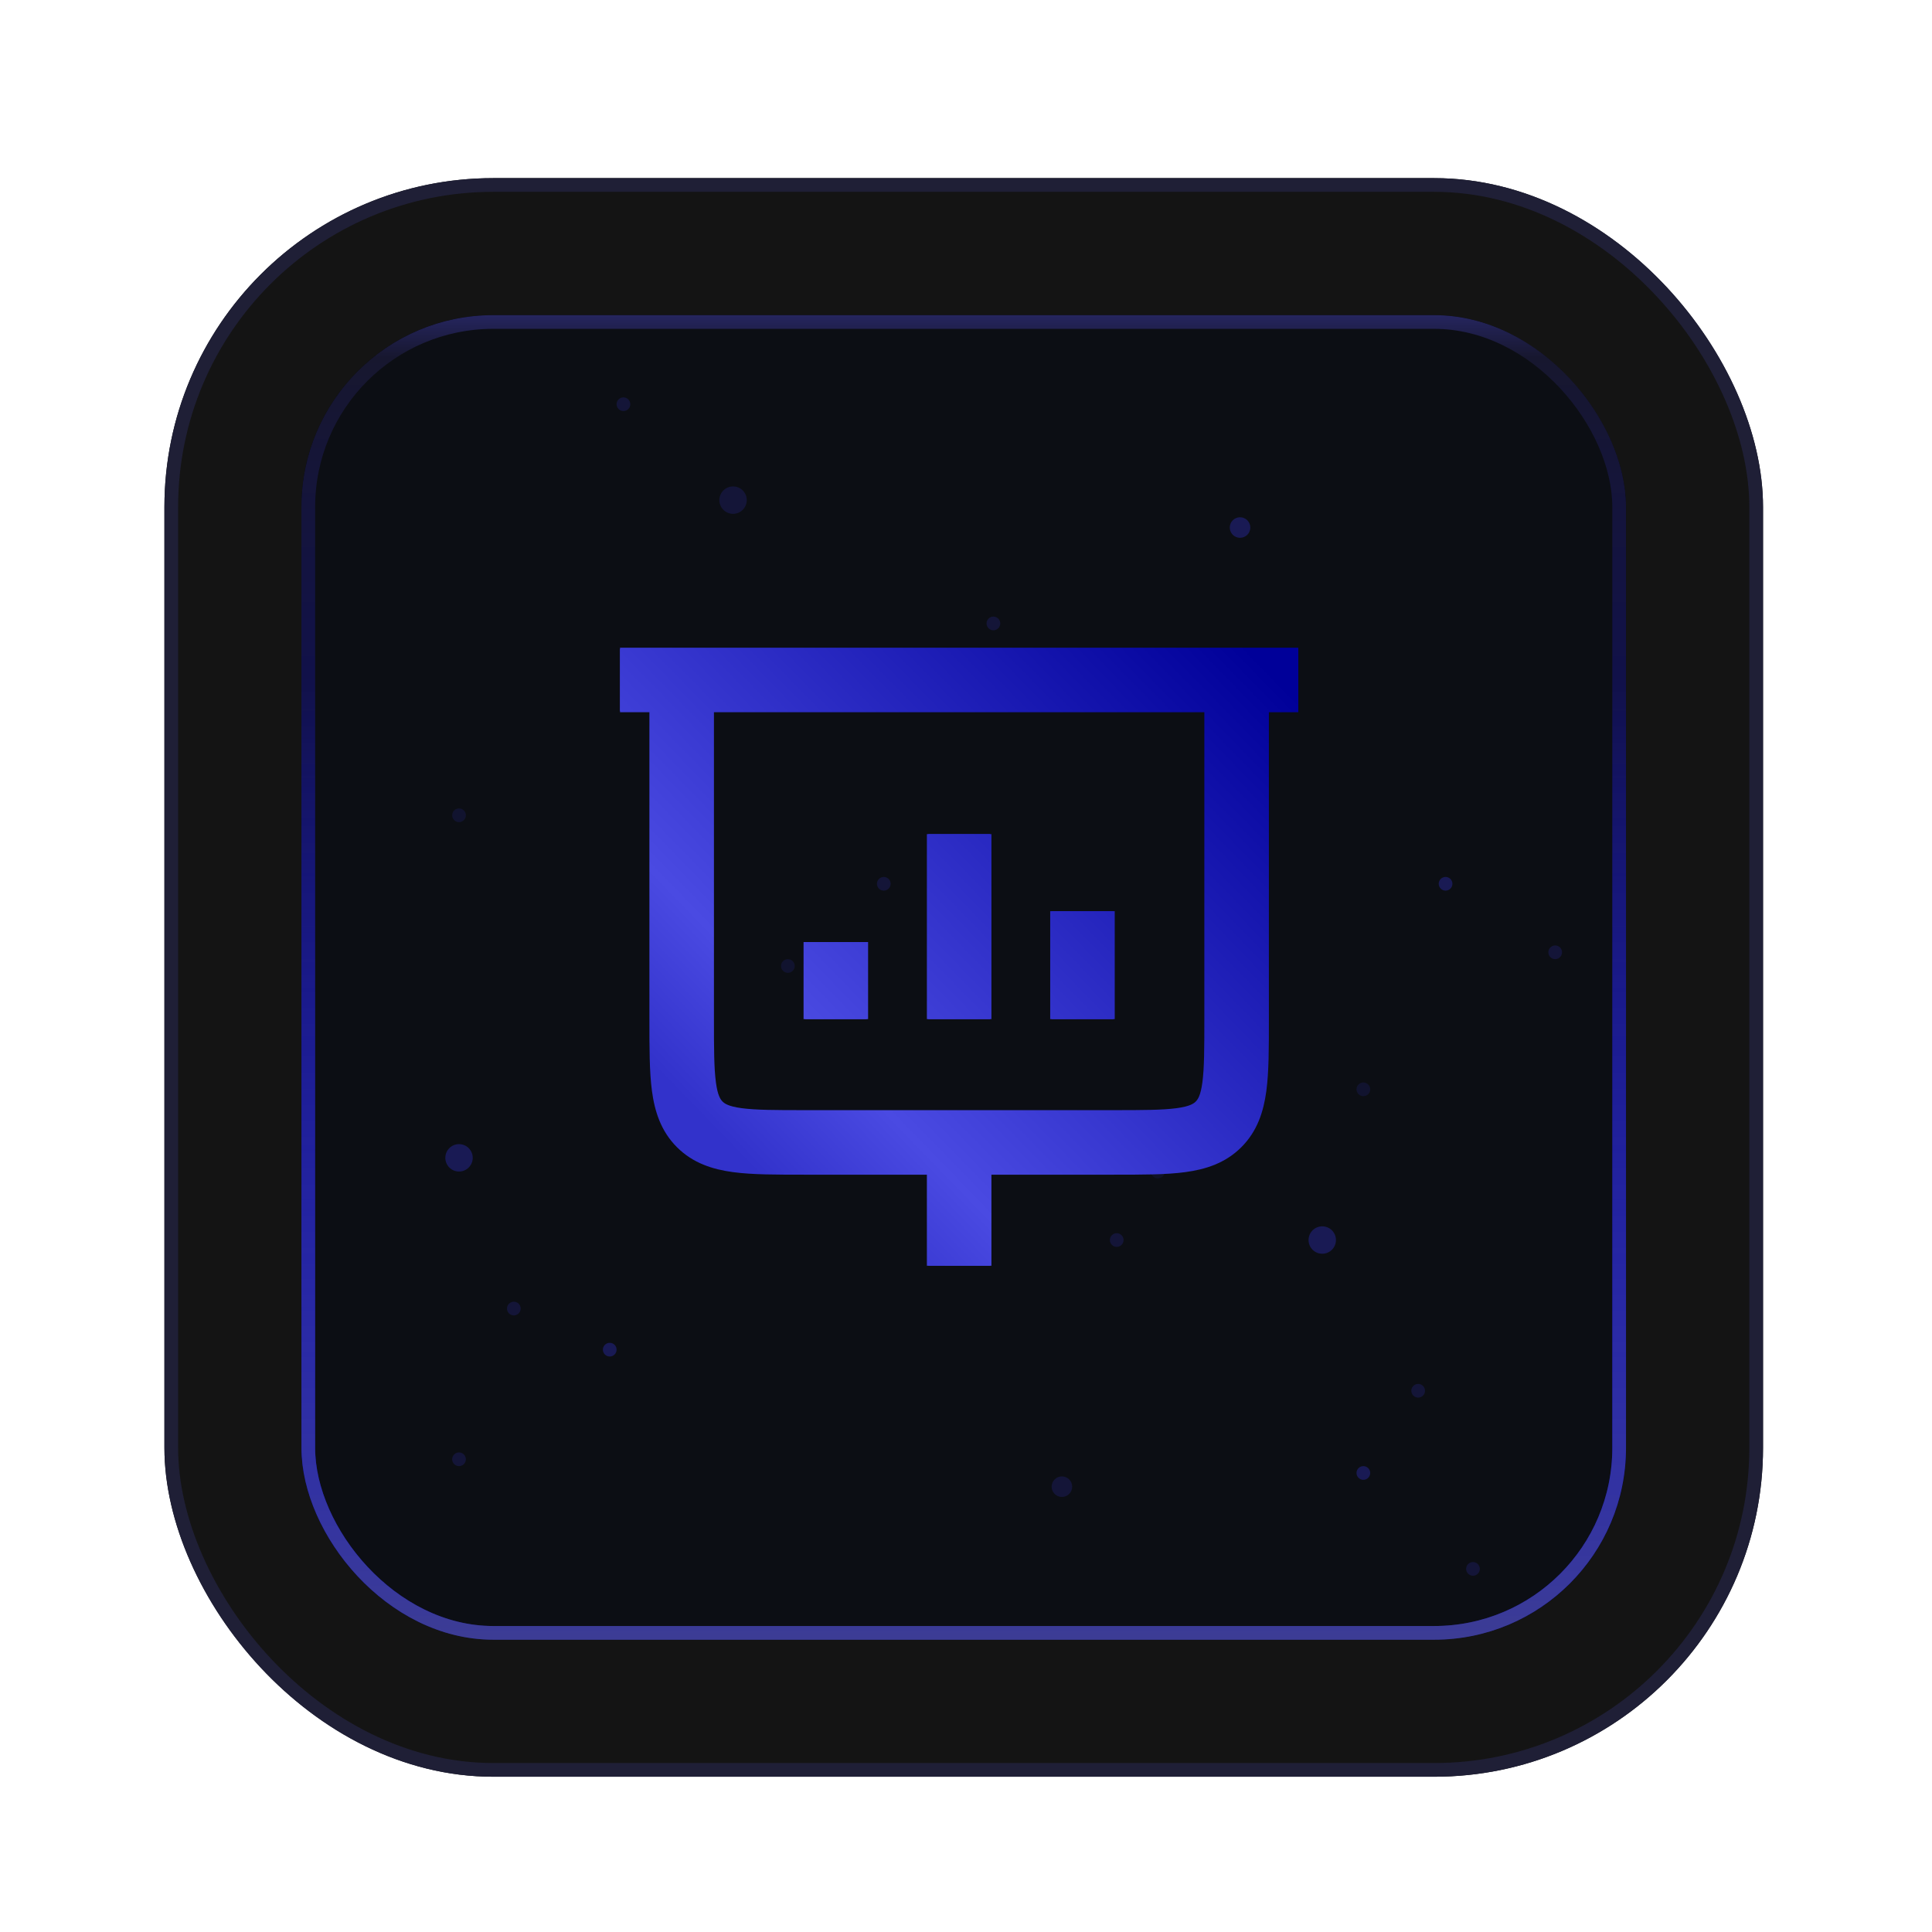 <?xml version="1.0" encoding="UTF-8"?> <svg xmlns="http://www.w3.org/2000/svg" width="141" height="141" viewBox="0 0 141 141" fill="none"><g filter="url(#filter0_ddd_23_19)"><rect x="12" y="12" width="116.668" height="116.668" rx="24" fill="#141414"></rect><rect x="12.5" y="12.5" width="115.668" height="115.668" rx="23.5" stroke="#1F1F36"></rect><g filter="url(#filter1_d_23_19)"><g clip-path="url(#clip0_23_19)"><rect x="22" y="22" width="96.668" height="96.668" rx="14" fill="url(#paint0_linear_23_19)"></rect><rect x="22" y="22" width="96.668" height="96.668" rx="14" fill="#0C0E14"></rect><g filter="url(#filter2_dddddd_23_19)"><ellipse cx="71.754" cy="3" rx="71.754" ry="3" transform="matrix(-0.905 0.426 0.426 0.905 181.914 92.865)" fill="url(#paint1_linear_23_19)"></ellipse><path d="M116.937 123.307C99.006 131.74 82.915 139.679 71.394 145.698C65.634 148.707 61.014 151.237 57.879 153.108C56.312 154.044 55.112 154.816 54.326 155.403C53.934 155.695 53.64 155.946 53.454 156.149C53.362 156.25 53.291 156.345 53.25 156.431C53.21 156.516 53.19 156.612 53.232 156.701C53.273 156.79 53.361 156.836 53.452 156.859C53.544 156.882 53.662 156.889 53.799 156.882C54.074 156.868 54.454 156.801 54.93 156.686C55.883 156.455 57.243 156.023 58.963 155.413C62.404 154.191 67.299 152.247 73.29 149.729C85.273 144.693 101.65 137.362 119.581 128.929C137.512 120.496 153.604 112.557 165.125 106.538C170.885 103.529 175.504 100.999 178.64 99.127C180.207 98.192 181.406 97.42 182.192 96.833C182.585 96.54 182.879 96.29 183.064 96.087C183.156 95.986 183.226 95.891 183.267 95.805C183.307 95.72 183.328 95.623 183.287 95.535C183.245 95.446 183.157 95.401 183.066 95.377C182.973 95.354 182.856 95.347 182.719 95.354C182.444 95.367 182.065 95.434 181.589 95.55C180.635 95.781 179.275 96.212 177.556 96.823C174.114 98.044 169.22 99.989 163.229 102.507C151.245 107.542 134.868 114.874 116.937 123.307Z" stroke="#3232CB" stroke-width="0.212"></path></g><circle cx="53.5" cy="35.5" r="1" fill="#3232CB" fill-opacity="0.2"></circle><circle cx="45.5" cy="28.5" r="0.5" fill="#3232CB" fill-opacity="0.2"></circle><circle cx="90.5" cy="37.5" r="0.75" fill="#3232CB" fill-opacity="0.35"></circle><circle cx="33.5" cy="105.5" r="0.5" fill="#3232CB" fill-opacity="0.2"></circle><circle cx="77.5" cy="107.5" r="0.75" fill="#3232CB" fill-opacity="0.2"></circle><circle cx="107.5" cy="113.5" r="0.5" fill="#3232CB" fill-opacity="0.2"></circle><circle cx="105.5" cy="63.5" r="0.5" fill="#3232CB" fill-opacity="0.35"></circle><circle cx="99.5" cy="106.5" r="0.5" fill="#3232CB" fill-opacity="0.35"></circle><circle cx="44.5" cy="97.5" r="0.5" fill="#3232CB" fill-opacity="0.35"></circle><circle cx="64.5" cy="63.5" r="0.5" fill="#3232CB" fill-opacity="0.2"></circle><circle cx="0.5" cy="0.5" r="0.5" transform="matrix(1 0 0 -1 57 70)" fill="#3232CB" fill-opacity="0.15"></circle><circle cx="0.5" cy="0.5" r="0.5" transform="matrix(1 0 0 -1 99 79)" fill="#3232CB" fill-opacity="0.15"></circle><circle cx="0.5" cy="0.5" r="0.5" transform="matrix(1 0 0 -1 33 59)" fill="#3232CB" fill-opacity="0.15"></circle><circle cx="0.5" cy="0.5" r="0.5" transform="matrix(1 0 0 -1 84 85)" fill="#3232CB" fill-opacity="0.1"></circle><circle cx="48.834" cy="50.584" r="0.5" transform="rotate(180 48.834 50.584)" fill="#3232CB" fill-opacity="0.2"></circle><circle cx="96.5" cy="89.5" r="1" transform="rotate(180 96.5 89.5)" fill="#3232CB" fill-opacity="0.35"></circle><circle cx="68.5" cy="72.5" r="0.5" transform="rotate(180 68.5 72.5)" fill="#3232CB" fill-opacity="0.35"></circle><circle cx="33.5" cy="83.5" r="1" transform="rotate(180 33.5 83.5)" fill="#3232CB" fill-opacity="0.35"></circle><circle cx="72.5" cy="44.5" r="0.5" transform="rotate(180 72.5 44.5)" fill="#3232CB" fill-opacity="0.2"></circle><circle cx="113.5" cy="68.5" r="0.5" transform="rotate(180 113.5 68.5)" fill="#3232CB" fill-opacity="0.2"></circle><circle cx="103.5" cy="100.5" r="0.5" transform="rotate(180 103.5 100.5)" fill="#3232CB" fill-opacity="0.2"></circle><circle cx="37.5" cy="94.5" r="0.5" transform="rotate(180 37.5 94.5)" fill="#3232CB" fill-opacity="0.2"></circle><circle cx="81.5" cy="89.5" r="0.5" transform="rotate(180 81.5 89.5)" fill="#3232CB" fill-opacity="0.2"></circle><path d="M58.75 82.375L58.75 80.02H58.75V82.375ZM81.25 82.375L81.25 84.73H81.25V82.375ZM88.932 81.057L87.267 79.392L87.267 79.392L88.932 81.057ZM90.25 73.375H92.605V48.771H90.25H87.895V73.375H90.25ZM58.75 82.375L58.75 84.73L81.25 84.73L81.25 82.375L81.25 80.02L58.75 80.02L58.75 82.375ZM49.75 73.375H47.395C47.395 75.43 47.39 77.208 47.581 78.626C47.781 80.113 48.233 81.553 49.403 82.722L51.068 81.057L52.733 79.392C52.585 79.243 52.378 78.963 52.249 77.999C52.11 76.967 52.105 75.563 52.105 73.375H49.75ZM58.75 82.375V80.02C56.562 80.02 55.158 80.015 54.126 79.876C53.162 79.747 52.882 79.54 52.733 79.392L51.068 81.057L49.403 82.722C50.572 83.892 52.012 84.344 53.498 84.544C54.917 84.735 56.695 84.73 58.75 84.73V82.375ZM90.25 73.375H87.895C87.895 75.563 87.89 76.967 87.751 77.999C87.622 78.963 87.415 79.243 87.267 79.392L88.932 81.057L90.597 82.722C91.767 81.553 92.219 80.113 92.419 78.626C92.61 77.208 92.605 75.43 92.605 73.375H90.25ZM81.25 82.375V84.73C83.305 84.73 85.083 84.735 86.501 84.544C87.988 84.344 89.428 83.892 90.597 82.722L88.932 81.057L87.267 79.392C87.118 79.54 86.838 79.747 85.874 79.876C84.842 80.015 83.438 80.02 81.25 80.02V82.375ZM49.75 73.375H52.105V48.771H49.75H47.395V73.375H49.75ZM45.25 48.625V50.98H94.75V48.625V46.27H45.25V48.625ZM70 81.25H67.645V91.375H70H72.355V81.25H70ZM70 59.875H67.645V73.375H70H72.355V59.875H70ZM61 73.375H63.355V67.75H61H58.645V73.375H61ZM79 73.375H81.355V65.5H79H76.645V73.375H79Z" fill="url(#paint2_linear_23_19)"></path><g filter="url(#filter3_f_23_19)"><path d="M58.75 82.375L58.75 80.125H58.75V82.375ZM81.25 82.375L81.25 84.625H81.25V82.375ZM88.932 81.057L87.341 79.466L87.341 79.466L88.932 81.057ZM90.25 73.375H92.5V48.771H90.25H88V73.375H90.25ZM58.75 82.375L58.75 84.625L81.25 84.625L81.25 82.375L81.25 80.125L58.75 80.125L58.75 82.375ZM49.75 73.375H47.5C47.5 75.433 47.495 77.202 47.685 78.612C47.883 80.087 48.33 81.501 49.477 82.648L51.068 81.057L52.659 79.466C52.488 79.295 52.276 78.989 52.145 78.013C52.005 76.972 52 75.56 52 73.375H49.75ZM58.75 82.375V80.125C56.565 80.125 55.153 80.12 54.112 79.98C53.136 79.849 52.83 79.637 52.659 79.466L51.068 81.057L49.477 82.648C50.624 83.795 52.038 84.242 53.513 84.44C54.923 84.63 56.692 84.625 58.75 84.625V82.375ZM90.25 73.375H88C88 75.56 87.995 76.972 87.855 78.013C87.724 78.989 87.512 79.295 87.341 79.466L88.932 81.057L90.523 82.648C91.67 81.501 92.117 80.087 92.315 78.612C92.505 77.202 92.5 75.433 92.5 73.375H90.25ZM81.25 82.375V84.625C83.308 84.625 85.077 84.63 86.487 84.44C87.962 84.242 89.376 83.795 90.523 82.648L88.932 81.057L87.341 79.466C87.17 79.637 86.864 79.849 85.888 79.98C84.847 80.12 83.435 80.125 81.25 80.125V82.375ZM49.75 73.375H52V48.771H49.75H47.5V73.375H49.75ZM45.25 48.625V50.875H94.75V48.625V46.375H45.25V48.625ZM70 81.25H67.75V91.375H70H72.25V81.25H70ZM70 59.875H67.75V73.375H70H72.25V59.875H70ZM61 73.375H63.25V67.75H61H58.75V73.375H61ZM79 73.375H81.25V65.5H79H76.75V73.375H79Z" fill="url(#paint3_linear_23_19)"></path></g></g><rect x="22.5" y="22.5" width="95.668" height="95.668" rx="13.5" stroke="url(#paint4_linear_23_19)"></rect><rect x="22.5" y="22.5" width="95.668" height="95.668" rx="13.5" stroke="url(#paint5_linear_23_19)"></rect></g></g><defs><filter id="filter0_ddd_23_19" x="0" y="0" width="140.668" height="140.668" filterUnits="userSpaceOnUse" color-interpolation-filters="sRGB"><feFlood flood-opacity="0" result="BackgroundImageFix"></feFlood><feColorMatrix in="SourceAlpha" type="matrix" values="0 0 0 0 0 0 0 0 0 0 0 0 0 0 0 0 0 0 127 0" result="hardAlpha"></feColorMatrix><feOffset dy="1"></feOffset><feGaussianBlur stdDeviation="1"></feGaussianBlur><feComposite in2="hardAlpha" operator="out"></feComposite><feColorMatrix type="matrix" values="0 0 0 0 0 0 0 0 0 0 0 0 0 0 0 0 0 0 0.25 0"></feColorMatrix><feBlend mode="normal" in2="BackgroundImageFix" result="effect1_dropShadow_23_19"></feBlend><feColorMatrix in="SourceAlpha" type="matrix" values="0 0 0 0 0 0 0 0 0 0 0 0 0 0 0 0 0 0 127 0" result="hardAlpha"></feColorMatrix><feOffset></feOffset><feGaussianBlur stdDeviation="6"></feGaussianBlur><feComposite in2="hardAlpha" operator="out"></feComposite><feColorMatrix type="matrix" values="0 0 0 0 0 0 0 0 0 0 0 0 0 0 0 0 0 0 0.25 0"></feColorMatrix><feBlend mode="normal" in2="effect1_dropShadow_23_19" result="effect2_dropShadow_23_19"></feBlend><feColorMatrix in="SourceAlpha" type="matrix" values="0 0 0 0 0 0 0 0 0 0 0 0 0 0 0 0 0 0 127 0" result="hardAlpha"></feColorMatrix><feMorphology radius="2" operator="dilate" in="SourceAlpha" result="effect3_dropShadow_23_19"></feMorphology><feOffset></feOffset><feComposite in2="hardAlpha" operator="out"></feComposite><feColorMatrix type="matrix" values="0 0 0 0 0.024 0 0 0 0 0.024 0 0 0 0 0.057 0 0 0 1 0"></feColorMatrix><feBlend mode="normal" in2="effect2_dropShadow_23_19" result="effect3_dropShadow_23_19"></feBlend><feBlend mode="normal" in="SourceGraphic" in2="effect3_dropShadow_23_19" result="shape"></feBlend></filter><filter id="filter1_d_23_19" x="20" y="20" width="100.668" height="100.668" filterUnits="userSpaceOnUse" color-interpolation-filters="sRGB"><feFlood flood-opacity="0" result="BackgroundImageFix"></feFlood><feColorMatrix in="SourceAlpha" type="matrix" values="0 0 0 0 0 0 0 0 0 0 0 0 0 0 0 0 0 0 127 0" result="hardAlpha"></feColorMatrix><feMorphology radius="2" operator="dilate" in="SourceAlpha" result="effect1_dropShadow_23_19"></feMorphology><feOffset></feOffset><feComposite in2="hardAlpha" operator="out"></feComposite><feColorMatrix type="matrix" values="0 0 0 0 0.088 0 0 0 0 0.088 0 0 0 0 0.24 0 0 0 1 0"></feColorMatrix><feBlend mode="normal" in2="BackgroundImageFix" result="effect1_dropShadow_23_19"></feBlend><feBlend mode="normal" in="SourceGraphic" in2="effect1_dropShadow_23_19" result="shape"></feBlend></filter><filter id="filter2_dddddd_23_19" x="-211.498" y="-169.354" width="659.513" height="590.945" filterUnits="userSpaceOnUse" color-interpolation-filters="sRGB"><feFlood flood-opacity="0" result="BackgroundImageFix"></feFlood><feColorMatrix in="SourceAlpha" type="matrix" values="0 0 0 0 0 0 0 0 0 0 0 0 0 0 0 0 0 0 127 0" result="hardAlpha"></feColorMatrix><feOffset></feOffset><feGaussianBlur stdDeviation="6.3"></feGaussianBlur><feColorMatrix type="matrix" values="0 0 0 0 0.196 0 0 0 0 0.196 0 0 0 0 0.796 0 0 0 1 0"></feColorMatrix><feBlend mode="normal" in2="BackgroundImageFix" result="effect1_dropShadow_23_19"></feBlend><feColorMatrix in="SourceAlpha" type="matrix" values="0 0 0 0 0 0 0 0 0 0 0 0 0 0 0 0 0 0 127 0" result="hardAlpha"></feColorMatrix><feOffset></feOffset><feGaussianBlur stdDeviation="6.3"></feGaussianBlur><feColorMatrix type="matrix" values="0 0 0 0 0.196 0 0 0 0 0.196 0 0 0 0 0.796 0 0 0 1 0"></feColorMatrix><feBlend mode="normal" in2="effect1_dropShadow_23_19" result="effect2_dropShadow_23_19"></feBlend><feColorMatrix in="SourceAlpha" type="matrix" values="0 0 0 0 0 0 0 0 0 0 0 0 0 0 0 0 0 0 127 0" result="hardAlpha"></feColorMatrix><feOffset></feOffset><feGaussianBlur stdDeviation="22.05"></feGaussianBlur><feColorMatrix type="matrix" values="0 0 0 0 0.196 0 0 0 0 0.196 0 0 0 0 0.796 0 0 0 1 0"></feColorMatrix><feBlend mode="normal" in2="effect2_dropShadow_23_19" result="effect3_dropShadow_23_19"></feBlend><feColorMatrix in="SourceAlpha" type="matrix" values="0 0 0 0 0 0 0 0 0 0 0 0 0 0 0 0 0 0 127 0" result="hardAlpha"></feColorMatrix><feOffset></feOffset><feGaussianBlur stdDeviation="44.1"></feGaussianBlur><feColorMatrix type="matrix" values="0 0 0 0 0.196 0 0 0 0 0.196 0 0 0 0 0.796 0 0 0 1 0"></feColorMatrix><feBlend mode="normal" in2="effect3_dropShadow_23_19" result="effect4_dropShadow_23_19"></feBlend><feColorMatrix in="SourceAlpha" type="matrix" values="0 0 0 0 0 0 0 0 0 0 0 0 0 0 0 0 0 0 127 0" result="hardAlpha"></feColorMatrix><feOffset></feOffset><feGaussianBlur stdDeviation="75.6"></feGaussianBlur><feColorMatrix type="matrix" values="0 0 0 0 0.196 0 0 0 0 0.196 0 0 0 0 0.796 0 0 0 1 0"></feColorMatrix><feBlend mode="normal" in2="effect4_dropShadow_23_19" result="effect5_dropShadow_23_19"></feBlend><feColorMatrix in="SourceAlpha" type="matrix" values="0 0 0 0 0 0 0 0 0 0 0 0 0 0 0 0 0 0 127 0" result="hardAlpha"></feColorMatrix><feOffset></feOffset><feGaussianBlur stdDeviation="132.3"></feGaussianBlur><feColorMatrix type="matrix" values="0 0 0 0 0.196 0 0 0 0 0.196 0 0 0 0 0.796 0 0 0 1 0"></feColorMatrix><feBlend mode="normal" in2="effect5_dropShadow_23_19" result="effect6_dropShadow_23_19"></feBlend><feBlend mode="normal" in="SourceGraphic" in2="effect6_dropShadow_23_19" result="shape"></feBlend></filter><filter id="filter3_f_23_19" x="34" y="35.125" width="72" height="67.5" filterUnits="userSpaceOnUse" color-interpolation-filters="sRGB"><feFlood flood-opacity="0" result="BackgroundImageFix"></feFlood><feBlend mode="normal" in="SourceGraphic" in2="BackgroundImageFix" result="shape"></feBlend><feGaussianBlur stdDeviation="5.625" result="effect1_foregroundBlur_23_19"></feGaussianBlur></filter><linearGradient id="paint0_linear_23_19" x1="70.334" y1="22" x2="70.334" y2="118.668" gradientUnits="userSpaceOnUse"><stop></stop><stop offset="0.142" stop-color="#030509"></stop><stop offset="0.41" stop-color="#03030A"></stop><stop offset="0.598" stop-color="#030309"></stop><stop offset="1" stop-color="#030309"></stop></linearGradient><linearGradient id="paint1_linear_23_19" x1="71.754" y1="0" x2="71.754" y2="6" gradientUnits="userSpaceOnUse"><stop stop-color="#071221"></stop><stop offset="0.447" stop-color="#071321"></stop><stop offset="0.732" stop-color="#020616"></stop><stop offset="1" stop-color="#01080D"></stop></linearGradient><linearGradient id="paint2_linear_23_19" x1="56.113" y1="85.545" x2="93.666" y2="49.02" gradientUnits="userSpaceOnUse"><stop stop-color="#3232CB"></stop><stop offset="0.19" stop-color="#4A4AE2"></stop><stop offset="1" stop-color="#000099"></stop></linearGradient><linearGradient id="paint3_linear_23_19" x1="56.113" y1="85.545" x2="93.666" y2="49.02" gradientUnits="userSpaceOnUse"><stop stop-color="#3232CB"></stop><stop offset="0.19" stop-color="#4A4AE2"></stop><stop offset="1" stop-color="#000099"></stop></linearGradient><linearGradient id="paint4_linear_23_19" x1="70.334" y1="22" x2="70.334" y2="118.668" gradientUnits="userSpaceOnUse"><stop stop-color="#25255E"></stop><stop offset="0.032" stop-color="#17172F"></stop><stop offset="0.974" stop-color="#000096"></stop><stop offset="1" stop-color="#1E1E51"></stop></linearGradient><linearGradient id="paint5_linear_23_19" x1="70.334" y1="21.584" x2="70.334" y2="118.584" gradientUnits="userSpaceOnUse"><stop offset="0.281" stop-color="#3838FF" stop-opacity="0"></stop><stop offset="1" stop-color="#3C3C95"></stop></linearGradient><clipPath id="clip0_23_19"><rect x="22" y="22" width="96.668" height="96.668" rx="14" fill="white"></rect></clipPath></defs></svg> 